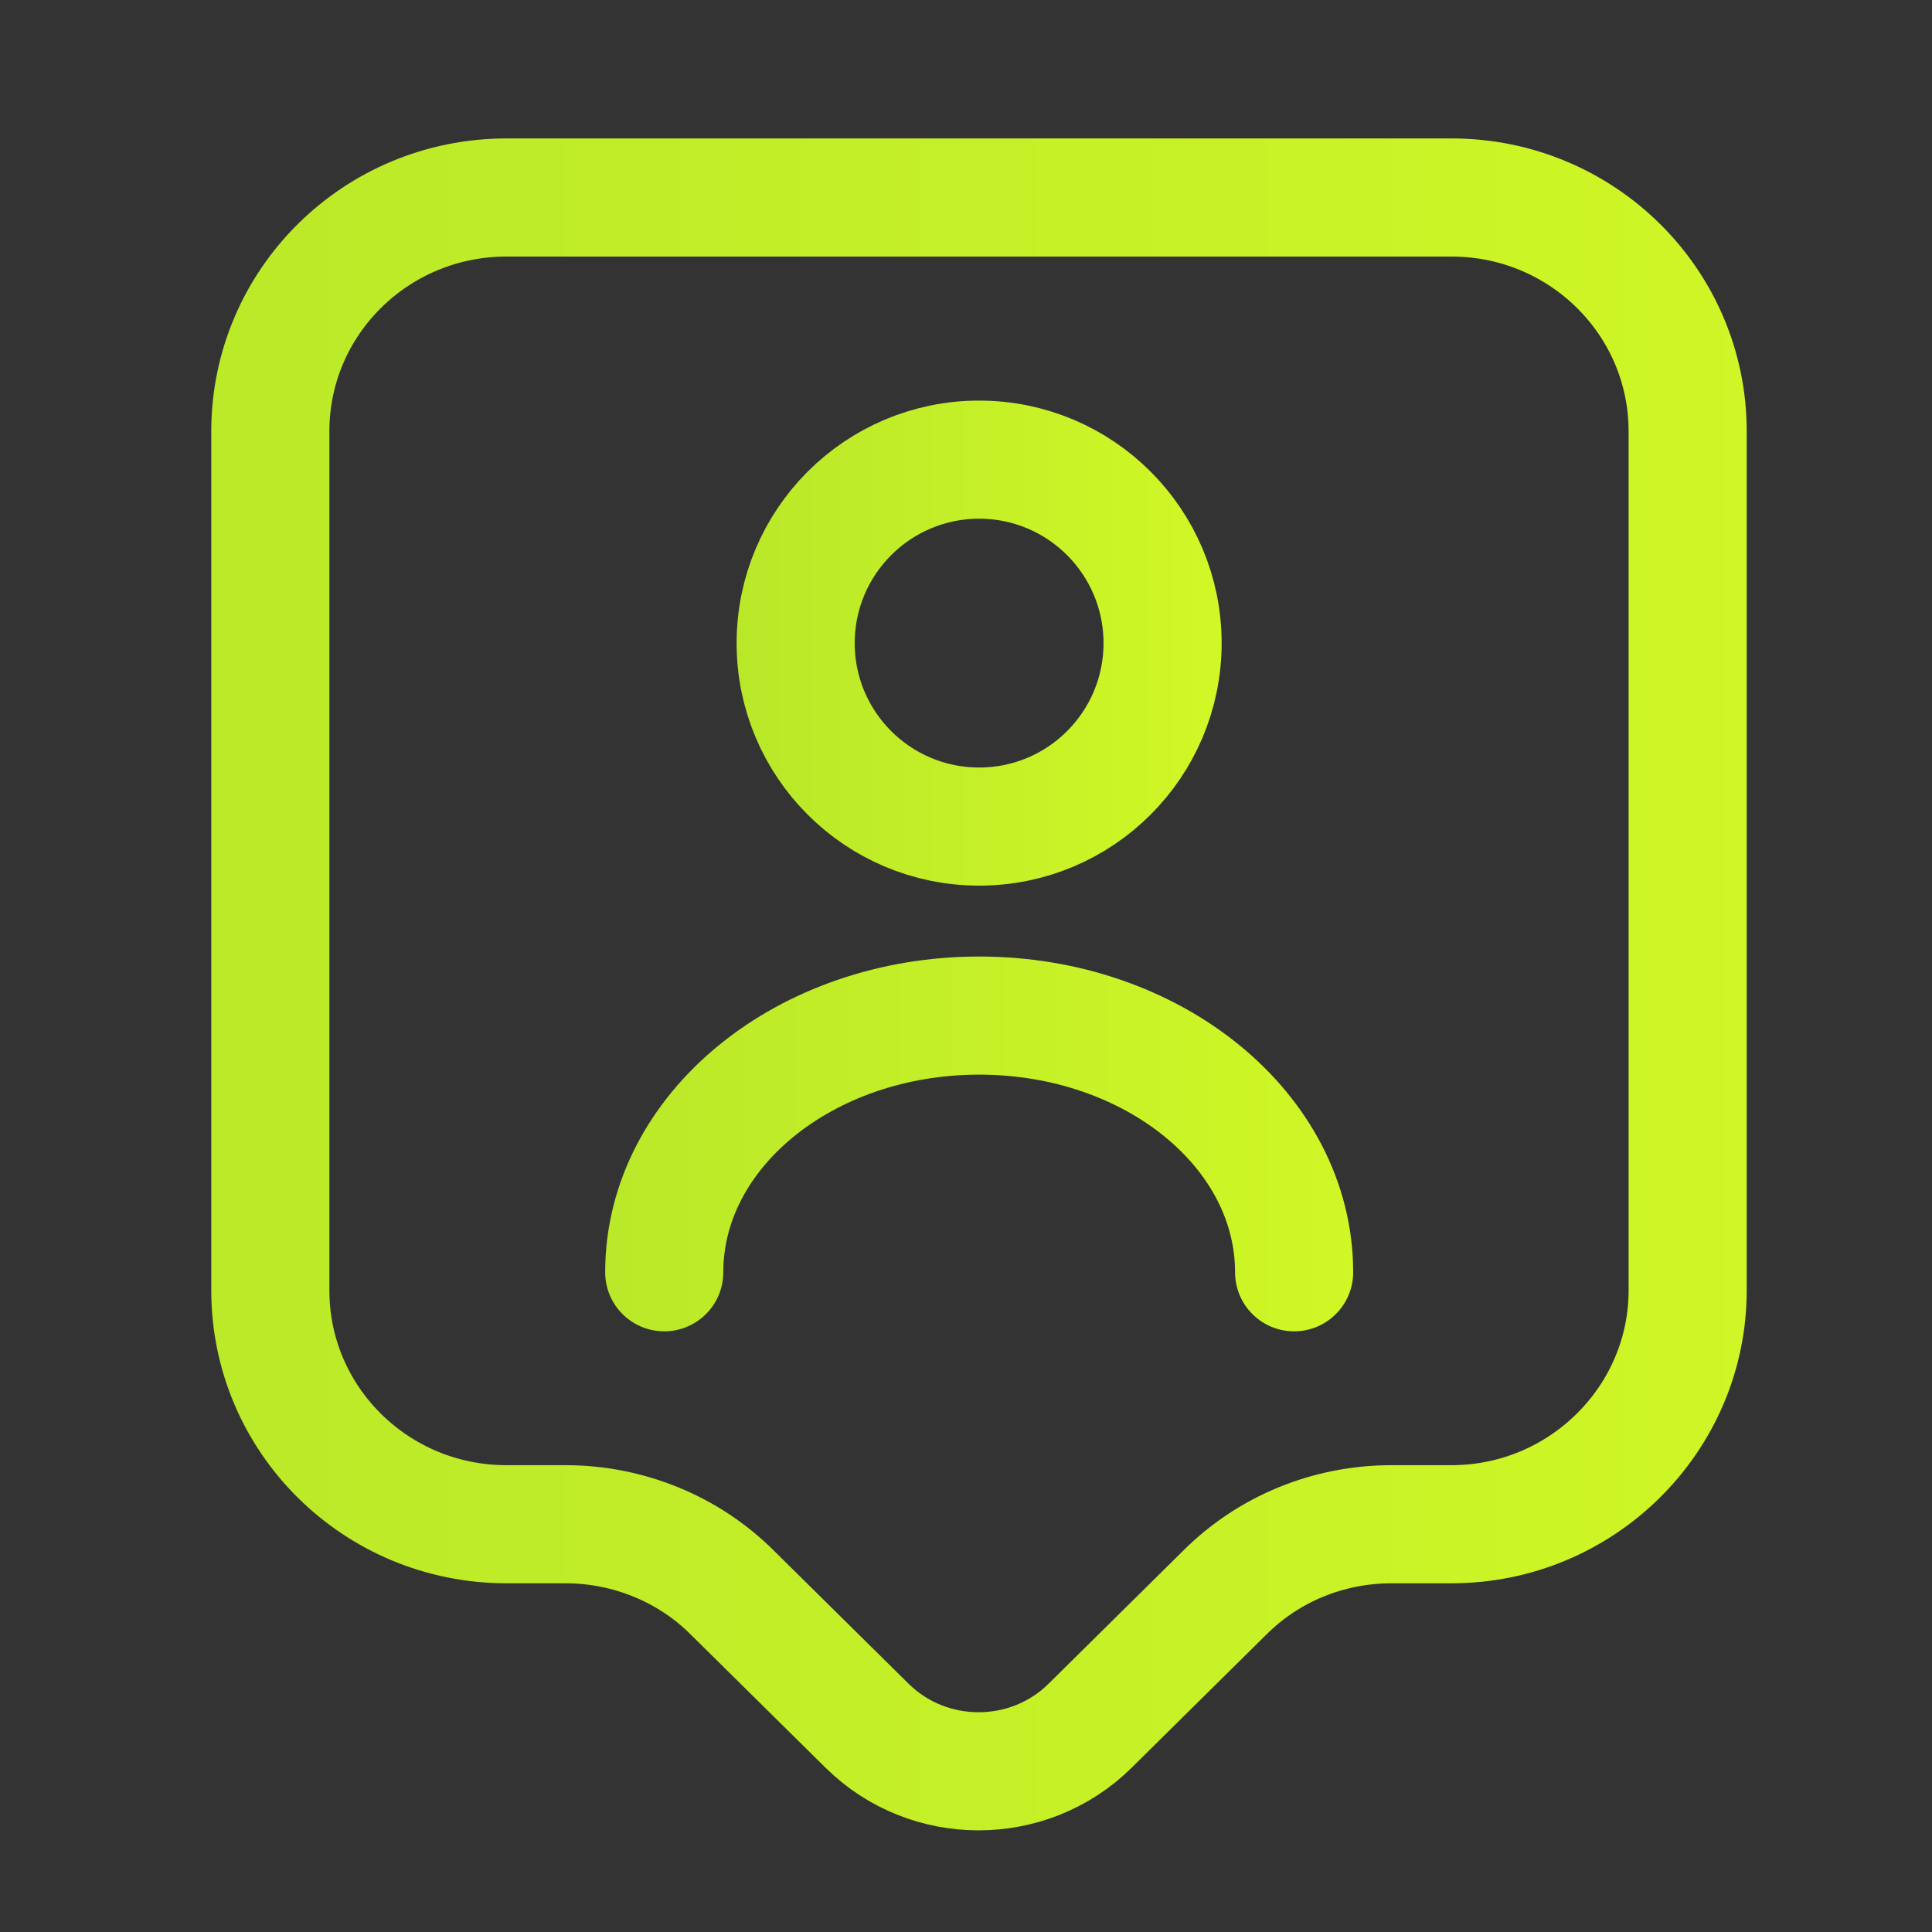 <svg width="36" height="36" viewBox="0 0 36 36" fill="none" xmlns="http://www.w3.org/2000/svg">
<rect x="0" y="0" width="36" height="36" fill="#333333" stroke="none"/>
<path d="M27.045 28.402H25.93C24.756 28.402 23.641 28.857 22.819 29.679L20.311 32.158C19.166 33.288 17.303 33.288 16.158 32.158L13.649 29.679C12.828 28.857 11.698 28.402 10.539 28.402H9.439C7.003 28.402 5.037 26.451 5.037 24.045V8.038C5.037 5.631 7.003 3.68 9.439 3.68H27.045C29.48 3.68 31.447 5.631 31.447 8.038V24.045C31.447 26.436 29.48 28.402 27.045 28.402Z" stroke="url(#paint0_linear_545_3118)" stroke-width="2.201" stroke-miterlimit="10" stroke-linecap="round" stroke-linejoin="round"/>
<path d="M18.245 15.402C20.133 15.402 21.663 13.872 21.663 11.984C21.663 10.096 20.133 8.565 18.245 8.565C16.357 8.565 14.826 10.096 14.826 11.984C14.826 13.872 16.357 15.402 18.245 15.402Z" stroke="url(#paint1_linear_545_3118)" stroke-width="2.201" stroke-linecap="round" stroke-linejoin="round"/>
<path d="M24.114 23.707C24.114 21.066 21.488 18.924 18.246 18.924C15.003 18.924 12.377 21.066 12.377 23.707" stroke="url(#paint2_linear_545_3118)" stroke-width="2.201" stroke-linecap="round" stroke-linejoin="round"/>
<defs>
<linearGradient id="paint0_linear_545_3118" x1="-8.168" y1="18.343" x2="51.18" y2="18.343" gradientUnits="userSpaceOnUse">
<stop stop-color="#B2E42A"/>
<stop offset="1" stop-color="#DCFF24"/>
</linearGradient>
<linearGradient id="paint1_linear_545_3118" x1="11.408" y1="11.984" x2="26.772" y2="11.984" gradientUnits="userSpaceOnUse">
<stop stop-color="#B2E42A"/>
<stop offset="1" stop-color="#DCFF24"/>
</linearGradient>
<linearGradient id="paint2_linear_545_3118" x1="6.508" y1="21.315" x2="32.885" y2="21.315" gradientUnits="userSpaceOnUse">
<stop stop-color="#B2E42A"/>
<stop offset="1" stop-color="#DCFF24"/>
</linearGradient>
</defs>
</svg>
